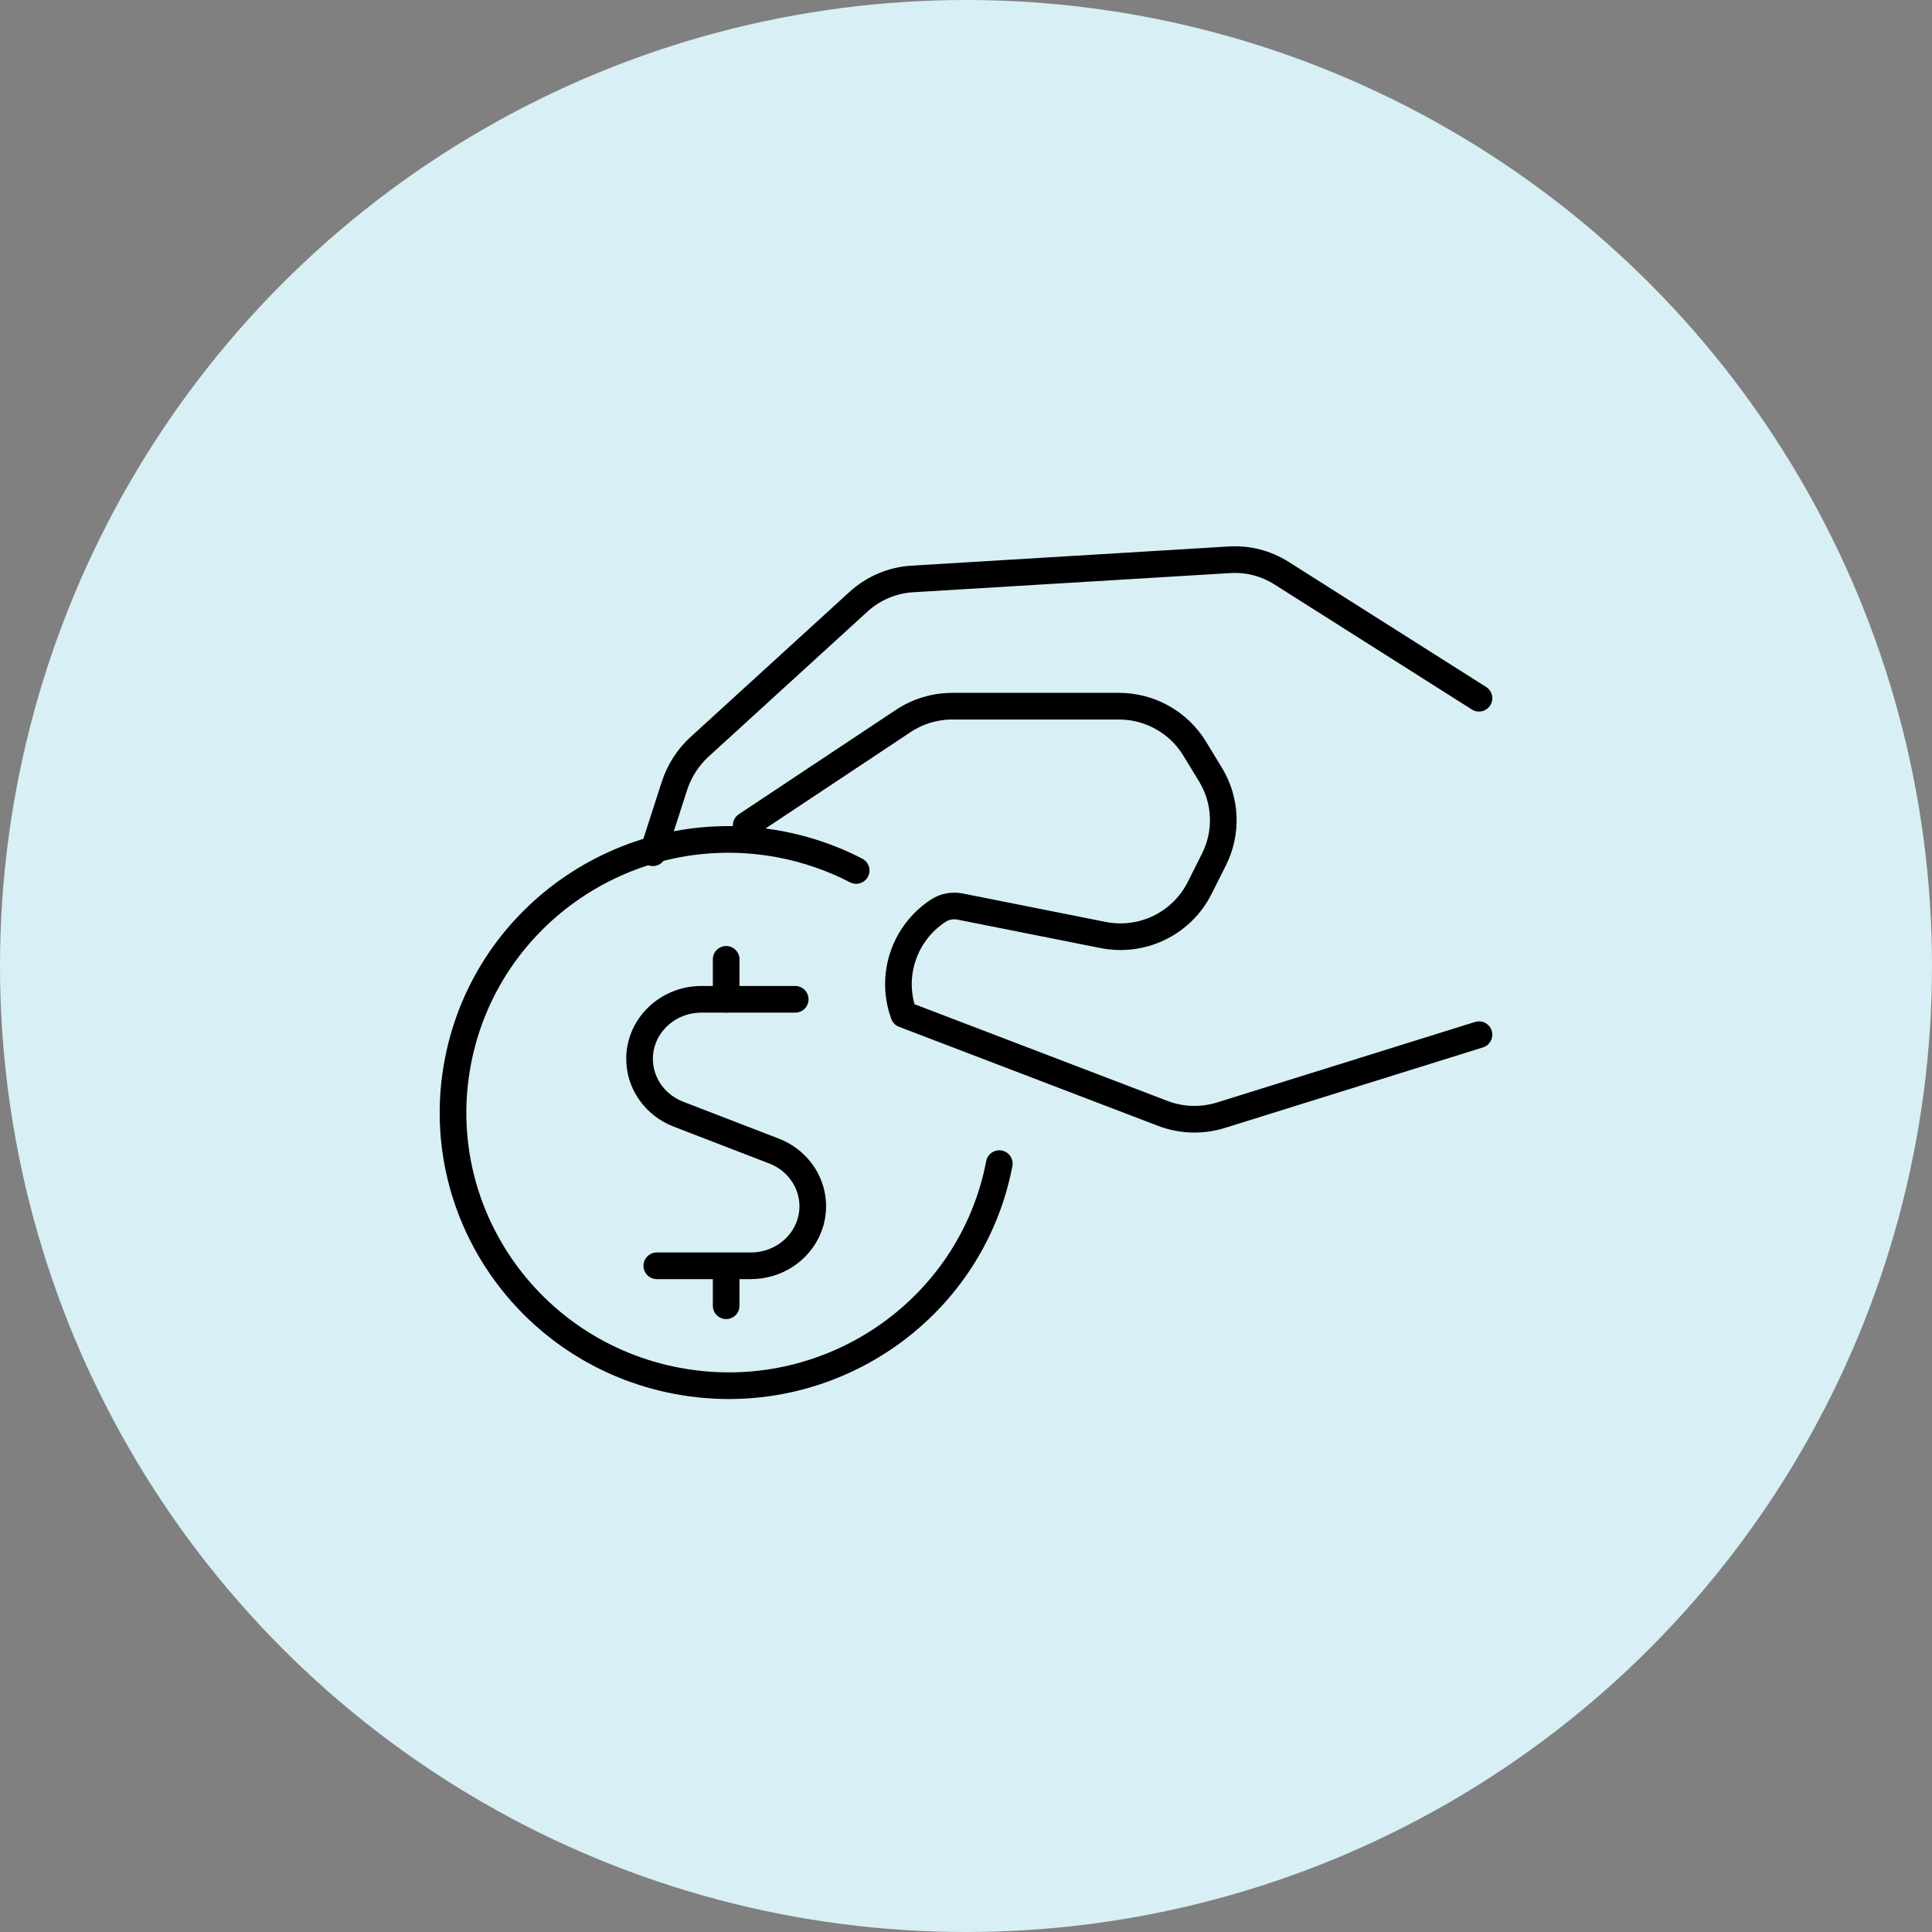 <svg xmlns="http://www.w3.org/2000/svg" width="145" height="145" viewBox="0 0 145 145">
  <rect x="0" y="0" width="145" height="145" fill="#808080" stroke="none"/>
  <g fill="none" fill-rule="evenodd">
    <circle cx="72.5" cy="72.5" r="72.5" fill="#D8EFF6"/>
    <g stroke="#000000" stroke-width="2" transform="translate(34 42)" stroke-linecap="round" stroke-linejoin="round">
      <path d="M22,19.945 L33.784,12.116 L33.784,12.116 C34.877,11.389 36.162,11 37.477,11 L49.978,11 C52.305,11 54.462,12.21 55.664,14.19 L56.853,16.141 C58.032,18.08 58.128,20.484 57.109,22.51 L56.033,24.65 L56.033,24.65 C54.694,27.314 51.727,28.757 48.789,28.173 L38.052,26.037 L38.052,26.037 C37.476,25.923 36.878,26.041 36.391,26.367 L36.391,26.367 C33.893,28.02 32.821,31.133 33.774,33.961 L33.83,34.13 L53.26,41.559 L53.26,41.559 C54.657,42.094 56.195,42.144 57.624,41.701 L77,35.655"/>
      <path d="M77,10.403 L62.176,1.013 L62.176,1.013 C61.015,0.28 59.664,-0.069 58.304,0.011 L34.457,1.453 L34.457,1.453 C32.967,1.544 31.55,2.146 30.432,3.162 L18.503,14.049 L18.503,14.049 C17.633,14.843 16.982,15.859 16.615,16.994 L15,22"/>
      <path d="M41 45.331L41 45.331C38.865 56.451 28.039 63.751 16.818 61.635 5.598 59.519-1.767 48.789.368 37.669 2.503 26.549 13.33 19.249 24.55 21.365 26.539 21.74 28.461 22.403 30.256 23.331M20.5 33L20.5 30"/>
      <path d="M25.682 33L18.652 33C16.086 32.997 14.003 34.997 14 37.466 13.998 39.296 15.155 40.943 16.921 41.622L24.072 44.381 24.072 44.381C26.455 45.293 27.618 47.891 26.67 50.184 25.965 51.889 24.248 53.006 22.34 53L15.294 53M20.5 56L20.5 53"/>
    </g>
  </g>
</svg>

